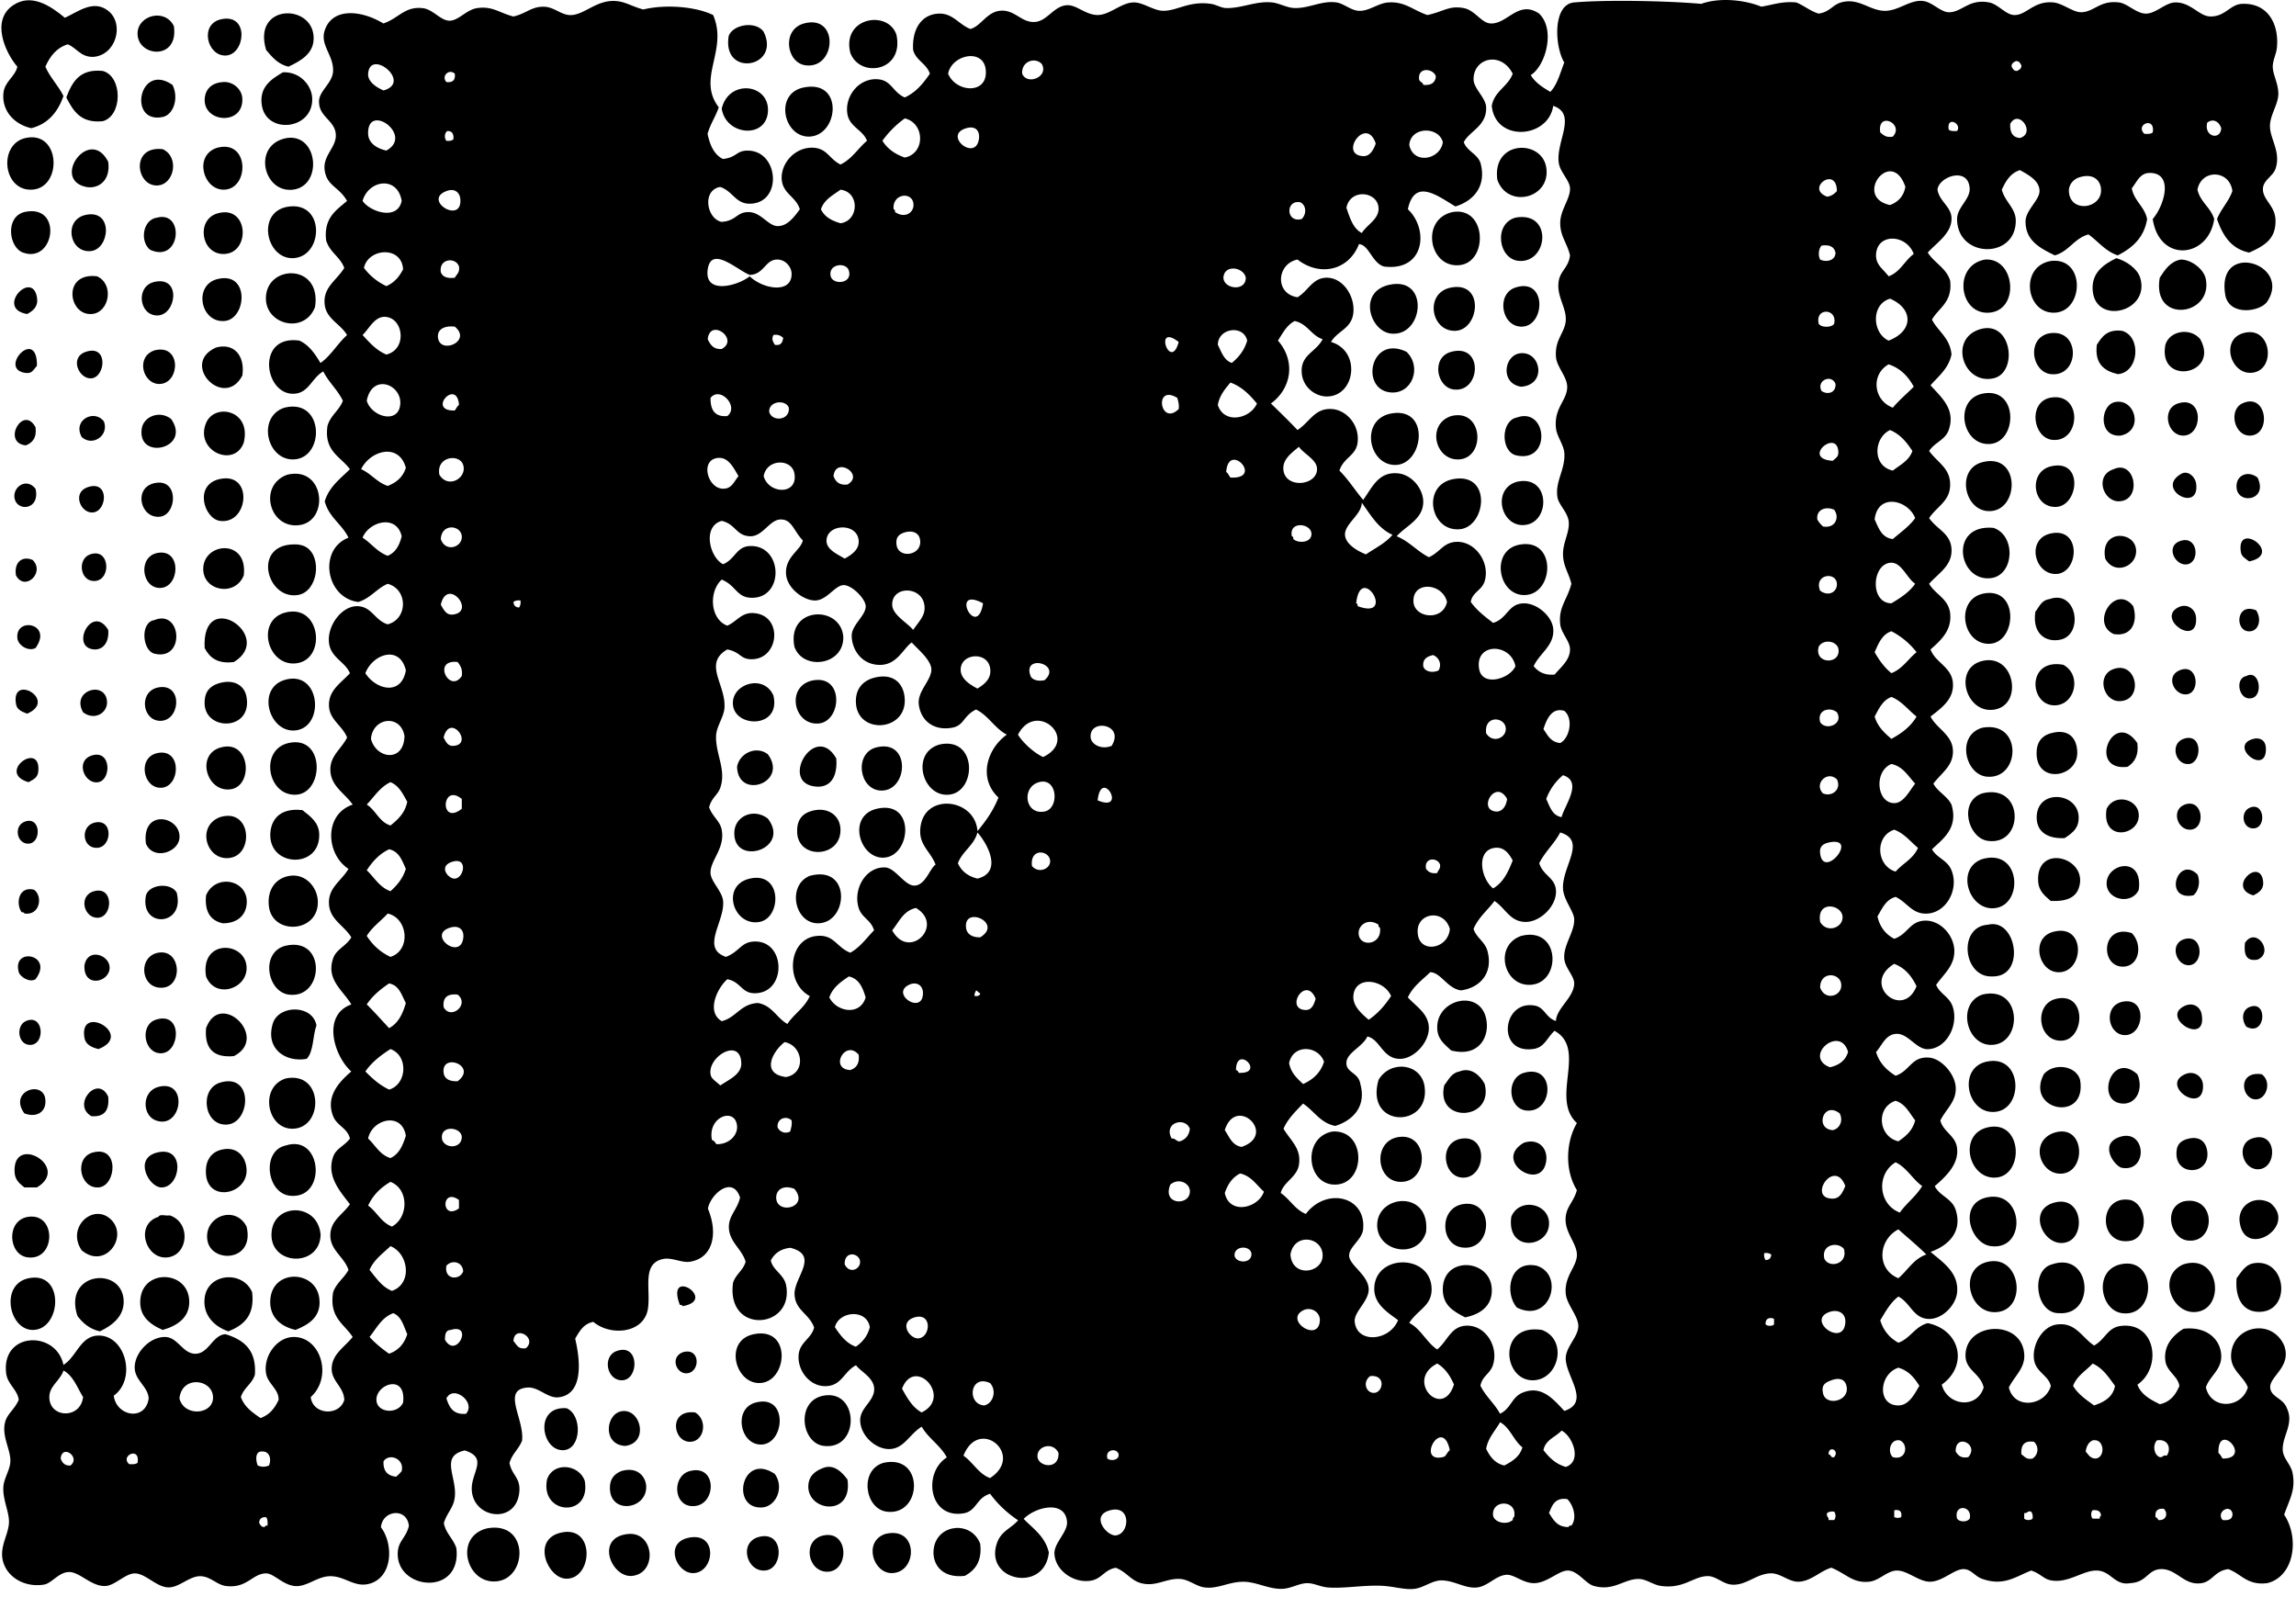 <svg xmlns="http://www.w3.org/2000/svg" width="289" height="201" fill="none" viewBox="0 0 289 201">
  <path fill="#000" fill-rule="evenodd" d="M8.167 2.238C9.843 1.472 11.76-.1 13.62 1.361c2.087 1.64.984 5.647-1.935 5.802-1.58 0-2.024-1.14-3.164-1.583-1.432.444-2.228 1.52-2.813 2.816.607 1.387 1.625 2.364 2.284 3.693-.707 1.994-1.906 3.49-4.049 4.048-2.146-.463-3.73-2.19-3.515-4.396.144-1.499 1.458-2.05 1.758-3.342-1.57-1.831-3.338-5.857-.53-7.741 2.273-1.525 4.663.04 6.51 1.58Zm28.145 6.157c-1.335-.307-2.064-1.22-2.816-2.109C31.742.48 39.35.395 39.48 4.702c.06 2.024-1.576 2.931-3.168 3.693ZM21.888 3.292c.629 4.396-4.633 3.878-4.574.88.045-2.25 3.46-3.178 4.574-.88Zm5.98-.877c3.57-.737 2.997 4.503.53 4.577-2.354.063-3.328-4.004-.53-4.577Zm79.157 4.225c-1.088-4.437 4.714-5.455 5.806-2.284 1.021 4.67-4.622 5.533-5.806 2.284Zm-5.802-3.695c4.425-1.169 4.044 5.777.177 5.277-2.431-.31-3.053-4.518-.177-5.277Zm-9.503 1.58c.54-1.47 3.419-1.921 4.4-.53 2.235 4.533-5.28 5.825-4.4.53Z" clip-rule="evenodd"/>
  <path fill="#000" fill-rule="evenodd" d="M12.918 8.927c2.531.655 2.531 5.677 0 6.332-2.798.277-3.708-1.333-4.574-2.99.73-1.906 1.64-3.634 4.574-3.342Zm22.692.175c2.15-.104 3.663 1.654 3.693 3.338.07 3.904-5.707 4.5-6.336.88-.403-2.338 1.173-3.356 2.642-4.218Zm-13.896 1.584c.833 1.677.115 3.767-1.236 4.041-4.43.914-2.99-6.979 1.236-4.04Zm6.332-.355c1.191-.125 2.42.837 2.46 2.11.111 3.33-4.714 3.038-4.747.177-.012-.992.532-2.165 2.287-2.287Zm72.999.704c5.199-1.166 4.548 5.98.881 6.157-3.26.156-4.519-5.314-.881-6.157Zm-10.202 2.639c.91-3.83 6.198-3.124 5.806.529-.36 3.297-5.296 2.827-5.806-.53ZM3.241 17.366c4.519-.966 4.633 6.631.53 6.513-3.475-.104-3.927-5.784-.53-6.513Zm32.898.002c3.94-.544 4.5 6.09.703 6.513-3.753.41-5.14-5.759-.703-6.513Zm-8.796 1.229c4.077-1.077 4.063 5.184.877 5.28-2.669.075-3.867-4.355-.877-5.28Zm161.13 4.048c-.711-4.988 5.569-5.165 6.153-1.584.637 3.875-4.818 5.292-6.153 1.584ZM13.621 20.36c.34 2.435-1.317 3.486-2.812 3.164-4.385-.94.492-7.708 2.812-3.164Zm6.857-1.584c2.161.977 1.454 4.51-.7 4.573-2.675.078-3.36-5.036.7-4.573Zm16.008 7.211c4.493-.462 4.178 6.424.356 6.51-3.434.077-4.648-6.073-.356-6.51Zm-33.419.703c4.892-1.096 3.83 6.56-.177 5.103-1.795-.655-2.265-4.485.177-5.103Zm179.773 0c4.308-.733 4.511 6.317.877 6.687-3.859.392-4.962-5.795-.877-6.687Zm-155.497.18c4.044-1.203 4.248 5.198.703 5.102-2.761-.078-3.353-4.315-.703-5.103Zm-16.534.175c3.526-.74 3.023 4.433.529 4.57-2.642.152-3.356-3.974-.53-4.57Zm8.97.35c3.49-.915 2.99 5.802-.885 4.048-1.31-1.04-.947-3.808.885-4.049Zm170.977 0c4.67-.859 4.155 5.606.529 5.454-2.701-.11-3.342-4.673-.529-5.454Zm75.638 5.101c1.236.355 2.634 1.306 2.993 2.46 1.321 4.32-5.654 6.029-5.98 1.585-.162-2.191 1.358-3.257 2.987-4.045Zm-16.534.176c3.808-.267 4.418 6.39.529 6.687-3.823.292-4.614-5.973-.529-6.687Zm24.627 0c1.313-.018 2.923 1.195 3.164 2.465.895 4.644-6.824 5.706-5.803-.178.655-.984 1.273-2.013 2.639-2.287Zm-16.356.178c4.381-.536 4.2 6.32.525 6.51-3.649.184-4.511-5.803-.525-6.51Zm21.984 4.396c-1.303-7.042 8.415-4.11 5.277.703-.822 1.266-4.663 1.903-5.277-.703ZM39.654 38.653c-1.388 3.597-6.65 2.131-6.154-1.584.507-3.819 6.99-3.756 6.154 1.584ZM12.215 34.78c2.21 1 1.547 4.622-.703 4.752-2.946.166-3.671-5.296.703-4.752Zm15.128.355c4.159-1.062 3.711 5.095.877 5.277-3.013.192-3.882-4.511-.877-5.277Zm-7.919.353c3.474-.796 2.76 4.24.355 4.222-2.302-.019-2.716-3.682-.355-4.222Zm155.501.35c5.059-1.051 4.27 6.576.178 6.154-2.691-.278-4.241-5.31-.178-6.154Zm7.738.353c4.252-.788 3.541 5.343.525 5.454-3.101.112-3.93-4.825-.525-5.454Zm8.093-.001c3.963-1.284 3.748 4.785.877 4.925-2.642.13-3.375-4.115-.877-4.925ZM3.419 39.53c-4.052-.676.618-5.639 1.232-2.112.196 1.117-.407 1.665-1.232 2.113Zm245.738 1.936c4.081-1.317 4.929 5.462 1.761 6.158-3.789.836-5.654-4.903-1.761-6.158Zm17.414 5.631c-1.717-.396-2.93-1.296-2.642-3.693.637-1.01 1.303-1.988 3.168-1.762 2.486.692 2.153 5.247-.526 5.455Zm10.38-4.397c2.491 4.492-5.362 5.935-4.396.702.551-1.817 3.193-2.194 4.396-.703Zm5.98-.876c3.031-.33 3.486 4.81.529 5.099-2.853.281-4.144-4.714-.529-5.1Zm-25.156.169c4.185-.877 4.071 5.528.355 5.103-2.364-.27-3.064-4.363-.355-5.103Zm-230.61 1.763c2.235-.648 3.711.98 3.341 3.515-2.272 4.356-7.911-1.45-3.341-3.515ZM4.651 46.042c-.533.584-.6 1.054-1.584.88-3.26-.595 1.636-5.828 1.584-.88Zm14.772-1.932c3.412-.91 3.29 4.1.707 4.223-2.131.092-3.12-3.394-.707-4.222Zm157.615.172c2.021 1.95.674 5.448-2.113 5.103-3.741-.462-2.413-7.29 2.113-5.103Zm-166.229.002c2.838-.955 2.486 3.168.703 3.341-1.543.148-2.85-2.623-.703-3.341Zm171.854.001c4.1-1.11 3.734 5.132.351 4.748-2.201-.252-2.912-4.056-.351-4.748Zm8.796 4.395c-2.687-.407-2.169-4.078 0-4.222 2.531-.17 3.249 3.997 0 4.223Zm58.049.878c4.615-.988 4.489 6.202.881 6.335-3.478.126-4.459-5.569-.881-6.335Zm8.445.528c4.241-.907 4 5.691.351 5.28-2.361-.266-3.06-4.566-.351-5.28Zm8.97 4.747c-2.85.218-2.591-3.838-.703-4.223 2.564-.514 3.66 3.638.703 4.223Zm7.212-4.045c3.253-1.069 3.197 4.015.703 4.045-2.05.03-2.823-3.345-.703-4.045Zm8.093 0c3.105-1.477 3.73 3.896 1.055 4.044-2.058.119-2.809-3.208-1.055-4.044Zm-246.441.532c5.036-1.255 5.133 6.31 1.229 6.51-3.423.173-4.719-5.33-1.229-6.51Zm-5.103 4.393c-1.17 3.271-6.202 1.058-4.748-2.461 1.051-2.56 5.747-1.669 4.748 2.46Zm144.593-3.693c4.803-.696 3.885 6.483.351 6.51-3.46.025-4.518-5.903-.351-6.51Zm-153.744.708c2.638 3.738-4.278 5.325-3.693 1.229.21-1.462 2.175-2.383 3.693-1.229Zm161.13-.357c4.026-1.002 4.355 5.189 1.054 5.455-3.052.244-4.229-4.4-1.054-5.455Zm-169.571.707c.644 1.776-1.466 3.171-2.813 1.932-1.18-2.206 1.68-3.553 2.813-1.932Zm177.841-.526c3.878-1.388 4.385 5.89-.177 4.747-1.88-.577-1.839-4.344.177-4.747ZM3.241 56.066c-3.049-.333-.337-5.177 1.232-2.287.17 1.343-.388 1.961-1.232 2.287Zm246.267 2.116c4.922-1.295 4.715 6.402.703 6.154-3.038-.189-3.97-5.303-.703-6.154Zm8.622.524c4.164-1.014 3.516 4.955.704 5.103-2.983.155-3.597-4.393-.704-5.103Zm7.916.353c2.746-1.255 3.623 3.93.703 4.044-2.028.082-3.16-3.252-.703-4.044Zm8.618.526c.888-.359 1.654.548 1.758 1.232.585 3.945-5.377.685-1.758-1.232Zm-238.525.175c4.736-1.162 5.358 5.787 1.583 6.335-3.793.548-5.295-4.962-1.584-6.335Zm248.021.354c1.469 3.045-2.913 3.523-2.639.877.13-1.251 1.499-1.765 2.639-.877Zm-256.47.179c4.248-.892 3.593 5.766 0 5.277-2.02-.277-3.33-4.581 0-5.277Zm155.324-.002c4.826-.799 4.026 6.065.703 6.332-3.767.303-4.806-5.655-.703-6.332Zm7.919.353c4.326-.98 4.278 5.473.7 5.455-2.805-.026-3.786-4.567-.7-5.455Zm-171.509.176c3.126-.711 2.89 3.985.706 4.221-2.468.263-3.378-3.619-.706-4.222Zm-14.951.702c.618 2.657-2.29 2.923-2.638 1.232-.292-1.436 1.488-2.701 2.638-1.232Zm6.51-.177c2.797-1.021 2.55 3.012.699 3.164-1.514.126-2.631-2.46-.7-3.164Zm239.935 5.1c2.879.962 2.624 6.002-.355 6.335-4.122.459-5.288-6.857.355-6.335Zm7.212.705c3.904-.844 3.564 4.977.704 5.1-2.768.118-3.845-4.42-.704-5.1Zm6.857 3.167c-.692-3.626 3.549-3.545 3.871-1.229.3 2.162-2.694 3.45-3.871 1.229Zm18.122.353c-.589-.433-.973-.629-1.059-1.232-.569-3.974 5.455.314 1.059 1.232Zm-8.445-2.64c1.976-.458 2.235 2.646.703 2.994-1.595.36-2.99-2.464-.703-2.993Zm-238.178.524c.774-.081 1.555-.014 2.11.356 1.965 1.287 1.395 5.543-1.055 5.98-3.808.677-5.72-5.847-1.055-6.336Zm154.795.001c4.596-.833 4.359 5.965.881 6.335-3.564.378-4.714-5.64-.881-6.335ZM30.684 72.427c-1.095 2.76-5.18 1.96-5.103-.878.089-3.304 5.643-3.77 5.103.877ZM19.779 69.61c3.145-.636 2.882 4.393.351 4.4-2.309.011-2.782-3.9-.351-4.4Zm-8.445.179c2.609-.936 2.724 3.556.348 3.341-1.628-.144-1.924-2.775-.348-3.341Zm-7.212.707c1.584 1.603-1.01 3.997-2.11 1.936-.273-1.595.748-2.539 2.11-1.936Zm245.564 4.214c4.522-.872 4.174 6.255.703 6.332-3.452.078-4.326-5.628-.703-6.331Zm8.267.708c3.501-1.258 4.337 4.47 1.406 5.1-1.847.395-3.589-.74-3.164-3.516.492-.622.766-1.462 1.758-1.584Zm8.093 4.395c-2.99-1.396.214-6.377 2.461-3.516.625 1.976-.159 3.9-2.461 3.516Zm8.089-3.34c1.125-.61 2.209.193 2.283 1.233.293 3.855-5.006.24-2.283-1.233Zm9.851.352c.718 1.11.34 2.512-.703 2.638-2.028.248-1.95-3.722.703-2.638ZM36.486 77c3.99-.46 4.504 6.168.703 6.508-3.74.334-5.14-5.998-.703-6.509Zm69.662 3.167c.078 3.637-5.121 4.27-6.158 1.232-.984-5.092 5.855-5.277 6.158-1.232ZM29.452 83.33c-2.098.281-3.068-.566-3.693-1.757-.396-7.772 8.962-1.477 3.693 1.757Zm-10.029-5.272c3.457-1.444 3.927 5.202 0 4.222-1.498-.37-1.82-3.938 0-4.222Zm-5.802 1.231c.144 1.576-.666 2.527-1.758 2.46-3.115-.184-.292-5.839 1.758-2.46Zm-9.148 2.287c-.92.47-2.194-.34-2.286-1.233-.282-2.76 4.518-1.865 2.286 1.233Zm245.213 1.585c3.926-.758 4.944 5.51 1.406 6.154-3.697.67-5.373-5.388-1.406-6.154Zm10.025.522c2.435 1.332 1.443 5.225-1.229 5.103-3.086-.14-3.349-5.954 1.229-5.103Zm6.335.531c2.99-1.055 3.822 4.045.703 4.045-2.013-.004-2.912-3.268-.703-4.045Zm8.267.176c2.312-.995 2.69 2.646 1.054 2.994-1.598.333-2.89-2.209-1.054-2.993Zm8.44.704c1.706-.9 2.213 2.676.53 2.816-1.506.193-2.01-2.55-.53-2.816Zm-172.56.176c2.449-.558 3.637.94 3.693 2.813.118 4.085-6.158 4.396-6.158.178 0-1.628.951-2.646 2.465-2.99Zm-73.707.175c3.99-.47 4.263 6.34.53 6.51-3.372.151-4.907-5.925-.53-6.51Zm65.969.179c3.845-.589 3.456 5.269.529 5.454-3.197.196-4.096-4.907-.529-5.454Zm-74.765.345c1.806-.485 3.094.326 3.342 1.761.744 4.274-5.151 4.326-5.277.877-.037-1.106.289-2.194 1.935-2.638Zm69.662 1.584c.984 4.204-4.974 4.097-5.103 1.055-.111-2.587 3.922-3.785 5.103-1.055ZM20.13 86.499c3.001-.352 2.51 4.529-.181 4.226-2.15-.248-2.468-3.916.181-4.226ZM3.419 89.84c-.814-.3-1.295-.562-1.406-1.232-.659-3.904 5.317-.477 1.406 1.232Zm7.035-.179c-1.51-2.697 2.556-3.974 2.993-1.583.281 1.569-1.487 2.734-2.993 1.583Zm239.054 1.942c5.155-.932 4.811 6.617.53 6.158-2.694-.292-3.834-5.188-.53-6.158Zm8.622.7c2.361-.67 3.338.737 3.338 2.465 0 3.234-5.469 4.004-5.103-.352.074-.84.467-1.743 1.765-2.113Zm9.67 4.225c-5.136.618-1.828-7.416 1.232-2.994.193 1.599-.377 2.435-1.232 2.994Zm7.038-3.522c2.428-.855 2.354 3.005.7 3.168-1.721.17-2.446-2.55-.7-3.168Zm8.793.001c.754-.2 1.565.1 1.583 1.232.071 3.53-4.825-.363-1.583-1.232Zm-247.318.525c4.655-1.055 4.503 6.409.877 6.509-3.55.1-4.526-5.68-.877-6.51Zm81.973.179c4.781-1.032 4.677 6.128 1.054 6.332-3.308.188-4.722-5.333-1.054-6.332Zm-90.418.355c3.641-.925 4.03 4.803 1.232 5.277-3.086.518-4.548-4.445-1.232-5.277Zm82.498-.001c4.33-1.021 3.945 5.547.53 5.45-2.802-.077-3.442-4.77-.53-5.45Zm-5.102 1.405c.181 2.328-.744 3.83-2.813 3.516-4.303-.655.189-8.145 2.813-3.515Zm-12.49 1.056c.263-1.643 2.354-2.745 3.875-1.584 2.646 3.579-3.752 5.814-3.875 1.584Zm-72.821-1.759c2.971-.47 2.738 4.27.355 4.396-2.339.126-3.083-3.963-.355-4.396Zm-8.445.349c2.494-.844 2.542 3.023.88 3.342-1.724.33-2.963-2.635-.88-3.342ZM3.596 98.46c-4.11-1.185 1.544-5.285 1.229-1.407-.063.77-.477 1.007-1.229 1.406Zm245.912 1.408c5.318-1.325 5.325 6.624.703 5.98-2.494-.344-3.726-4.951-.703-5.98Zm10.377 5.631c-2.295.114-3.631-.907-3.52-2.813.208-3.423 5.211-2.916 5.281.174.03 1.255-.574 1.876-1.761 2.639Zm5.276-3.696c.97-1.961 3.919-1.273 4.049.703.181 2.742-4.752 3.549-4.049-.703Zm9.851-.528c2.298-.825 2.687 3.053.703 3.164-1.647.1-2.487-2.52-.703-3.164Zm8.271.356c1.817-.648 2.039 2.849.177 2.638-1.258-.144-1.487-2.176-.177-2.638Zm-172.916.173c4.903-1.144 4.344 5.98.88 6.157-3.06.156-4.67-5.273-.88-6.157Zm-7.742.174c1.684-.285 3.142.707 3.168 2.461.055 3.552-5.307 3.804-5.455.351-.052-1.343.418-2.497 2.287-2.812Zm-64.555 0c1.033.803 2.061 1.569 2.11 2.99.166 4.437-6.325 4.23-6.158 0 .066-1.598 1.029-3.337 4.048-2.99Zm58.579 1.059c2.957 3.856-4.337 6.102-4.222 1.758.051-2.065 2.434-3.127 4.222-1.758Zm-68.959-.177c3.882-1.199 4.293 4.504 1.41 5.103-3.038.633-4.514-3.929-1.41-5.103Zm-9.321 3.342c-.581-4.493 4.459-3.475 4.222-.703-.155 1.82-3.308 2.838-4.222.703Zm-15.128-2.818c1.928-.559 1.973 2.749.355 2.816-1.517.063-1.953-2.35-.355-2.816Zm8.622.178c2.465-.655 2.291 3.3.174 3.163-1.698-.103-1.894-2.708-.174-3.163Zm237.645 4.577c4.804-1.381 5.222 5.543 1.762 6.153-3.382.6-5.266-4.932-1.762-6.153Zm8.622 5.274c-.847-.714-1.517-1.314-1.587-2.464-.292-4.911 6.491-2.987 5.103.88-.374 1.036-1.347 1.677-3.516 1.584Zm11.08-1.412c-.851 1.928-3.971 1.328-4.049-.703-.092-2.628 4.63-3.668 4.049.703Zm7.386-1.93c.429.955.092 2.198-.529 2.639-3.834.725-1.98-5.1.529-2.639Zm7.035 2.64c-3.39-.981.858-4.899 1.232-1.761.111.925-.441 1.38-1.232 1.761Zm-247.145-2.464c2.013-.292 3.45 1.465 3.52 3.164.173 4.03-5.703 4.366-6.158.703-.267-2.18.921-3.623 2.638-3.867Zm65.44.002c5.295-1.425 4.847 5.947 1.054 5.976-2.982.03-3.952-4.792-1.054-5.976Zm-7.564.352c4.137-.958 4.03 4.955 1.232 5.454-3.312.585-4.903-4.607-1.232-5.454Zm-68.426 2.11c1.2-2.864 5.529-1.954 5.1 1.232-.174 1.299-1.166 2.284-2.99 2.284-1.54-.337-2.31-1.444-2.11-3.516Zm-7.567 0c.418-1.414 3.123-1.665 3.87-.352 1.11 4.263-4.68 4.552-3.87.352Zm-15.302 2.284c-.007-.174-.218-.137-.355-.178-.762-1.106-.363-3.327 1.584-2.816 1.128.84.729 3.282-1.229 2.994Zm8.796-2.816c2.465-.647 2.343 3.179.53 3.342-1.817.166-2.62-2.79-.53-3.342Zm238.348 4.225c3.631-.936 4.867 6.643.53 6.51-3.653.148-4.326-6.269-.53-6.51Zm8.271.881c4.167-1.066 3.849 5.269.529 5.099-2.487-.126-3.43-4.363-.529-5.099Zm9.851.171c1.395 1.414.973 4.163-1.055 4.226-3.008.082-2.798-5.458 1.055-4.226Zm-76.874.358c4.959-1.266 5.129 5.891 1.232 6.154-3.423.229-4.703-4.918-1.232-6.154Zm83.731.347c2.153-.384 2.183 3.246.351 3.342-1.68.089-2.609-2.935-.351-3.342Zm8.97 2.637c-1.492.259-1.728-.733-1.584-2.109 1.38-2.124 3.741 1.202 1.584 2.109Zm-248.2-1.754c5.204-1.173 4.823 6.79.356 6.154-2.72-.389-3.57-5.366-.355-6.154Zm-10.024 3.868c-.766-4.711 4.889-4.448 5.1-1.229.185 2.801-3.945 4.148-5.1 1.229Zm-5.983-2.992c3.004-.5 3.152 4.818 0 4.396-2.313-.307-2.487-3.985 0-4.396Zm-9.322 1.585c.392-2.205 3.038-1.35 3.164.178.163 1.969-3.334 2.801-3.164-.178Zm-6.157 1.757c-.77.477-1.954-.322-2.11-.881-.903-3.238 4.493-2.25 2.11.881Zm245.034 1.936c5.107-1.236 5.155 6.402 1.055 6.335-3.09-.055-4.256-5.192-1.055-6.335Zm9.322.525c3.889-.892 3.604 5.125.703 5.277-3.016.159-3.615-4.607-.703-5.277Zm-76.167 6.51c-.947-.881-1.784-1.473-1.758-2.99.052-3.486 5.325-4.752 6.154-1.055.507 2.243-.836 4.951-4.396 4.045Zm84.615-6.157c3.042-.5 2.638 4.266.174 4.226-2.209-.045-2.757-3.804-.174-4.226Zm7.734.532c1.04-.47 1.947.137 2.113 1.055.751 4.178-5.343.399-2.113-1.055Zm8.097.173c2.394-1.022 2.116 3.774-.355 2.464-.596-.758-.611-2.039.355-2.464ZM38.6 133.288c-2.68.481-5.3-1.295-4.223-4.57.847-2.268 4.985-2.235 5.455.352-.482 1.332-.337 3.297-1.233 4.218Zm-9.148-.349c-2.598.251-3.727-.966-3.516-3.52 1.799-4.873 8.008 1.21 3.516 3.52Zm-9.851-4.576c3.408-1.133 3.12 4.126.707 4.222-2.18.085-2.78-3.53-.707-4.222Zm-16.36.176c2.265-1.029 2.535 3.005.53 2.994-1.536-.015-1.795-2.42-.53-2.994Zm9.152 3.517c-1-.241-1.629-.648-1.762-1.406-.77-4.415 6.372-.393 1.761 1.406Zm237.641 1.586c4.714-1.04 4.766 6.468.703 6.331-3.234-.111-4.241-5.554-.703-6.331Zm-76.515 2.285c1.547-2.583 5.414-2.05 5.802.88.707 5.259-7.571 5.233-5.802-.88Zm83.731-.701c1.188-1.443 4.041-1.165 4.574.7.928 5.443-6.961 3.9-4.574-.7Zm11.782.001c.788 1.765-.059 3.712-1.758 3.693-3.593-.041-1.591-6.727 1.758-3.693Zm-85.315-.355c1.499-.614 2.672.614 3.164 1.584 1.185 4.637-6.205 4.992-5.099.177.544-.691.888-1.576 1.935-1.761Zm8.093.178c4.008-1.191 3.79 5.037.356 4.748-2.346-.196-2.65-4.063-.356-4.748Zm83.202.178c1.158-.525 2.261.27 2.287 1.406.089 3.789-5.451.019-2.287-1.406Zm9.681-.003c1.287.951.592 3.12-.704 3.164-1.861.067-2.449-3.637.704-3.164Zm-248.733.529c4.782-.97 4.83 6.261.882 6.331-3.238.059-4.245-5.236-.881-6.331Zm-8.27.529c4.256-1.314 3.882 5.088.881 5.277-2.916.185-3.516-4.463-.88-5.277Zm-7.737.527c3.819-.988 2.956 5.459-.352 4.223-1.743-.655-1.769-3.679.352-4.223Zm-16.886 3.342c-2.176-2.979 2.972-4.441 2.639-1.232-.111 1.084-1.136 1.794-2.639 1.232Zm8.441.351c-2.527-1.421.788-5.321 2.11-2.461.166 1.684-.448 2.594-2.11 2.461Zm238.703 1.403c4.456-.992 4.596 6.254.877 6.335-3.363.078-4.614-5.499-.877-6.335Zm-82.498.528c4.318-.271 4.259 6.627.351 6.686-3.619.052-4.2-5.972-.351-6.686Zm90.769.18c3.889-1.314 4.2 4.663 1.229 5.103-2.798.411-4.4-3.923-1.229-5.103Zm-82.499.523c3.967-.662 3.93 5.854.174 5.632-2.978-.177-3.363-5.099-.174-5.632Zm90.766.001c3.378-1.188 3.708 4.451.351 3.87-.906-.155-2.956-2.949-.351-3.87Zm-82.68.178c3.275-.377 2.972 4.844.178 4.926-2.643.077-3.279-4.567-.178-4.926Zm91.472-.001c1.503-.322 2.154.6 2.287 1.584.4 2.964-3.689 3.231-3.871.529-.085-1.28.459-1.872 1.584-2.113Zm7.919.002c3.246-1.147 3.268 3.923.7 3.871-1.921-.037-2.724-3.156-.7-3.871Zm-91.65.529c1.821-.611 3.027.681 2.817 2.287-.533 4.033-6.824.026-2.817-2.287Zm-155.85.35c4.582-1.498 5.215 6.628.7 6.336-3.108-.145-3.807-5.677-.7-6.336Zm-8.092.526c2.017-.485 3.079.929 3.168 2.464.192 3.36-5.529 4.386-5.1-.177.078-.881.578-1.958 1.932-2.287Zm-16.186.356c3.404-.94 2.968 4.263.707 4.397-2.361.14-3.09-3.738-.707-4.397Zm8.097.001c3.641-.902 2.979 4.437.529 4.397-1.57-.026-3.523-3.66-.53-4.397Zm-15.128 4.392H3.067c-.725-.574-1.184-1.014-1.232-1.932-.255-4.903 7.13-.659 2.816 1.932Zm245.56 1.23c4.567-.84 4.904 6.791.352 6.158-2.638-.366-4.145-5.458-.352-6.158Zm-70.712 4.401c-1.055 3.493-6.154 2.472-6.154-.877 0-3.908 6.735-4.482 6.154.877Zm88.656-4.048c2.061.558 2.376 4.44.178 5.103-4.304.94-4.345-5.851-.178-5.103Zm6.683.176c4.152-.858 4.152 5.336.529 4.926-2.187-.245-3.127-4.108-.529-4.926Zm7.038 2.288c.008-1.947 2.028-3.09 3.871-2.109 3.653 3.012-3.523 7.356-3.871 2.109Zm-23.394-2.11c3.589-1.07 4.111 4.063 1.758 4.925-2.79 1.018-5.259-3.886-1.758-4.925Zm-74.413.179c4.059-.758 3.904 5.925 0 5.451-2.801-.336-2.934-4.907 0-5.451Zm6.158 1.578c1.006-2.438 4.625-1.717 4.751.703.167 3.224-5.395 3.908-4.751-.703Zm-149.87 2.293c-.148 4.248-6.716 3.852-6.154-.533.448-3.526 5.843-3.504 6.154.533Zm-30.077 1.93c-1.98-2.913 1.498-6.014 3.693-3.871 2.246 2.194-.752 6.343-3.693 3.871Zm20.755-2.991c1.074 4.441-4.418 4.663-4.925 1.762-.522-2.998 3.475-4.578 4.925-1.762Zm-27.439-1.23c3.571-.474 3.427 5.636-.177 5.099-2.405-.355-2.68-4.722.177-5.099Zm16.357.001c.13-.396.991-.071 1.41-.178 2.675.877 2.364 4.892-.174 5.277-2.824.429-4.308-4.137-1.236-5.099Zm230.436 5.628c3.915-.677 4.729 5.725 1.229 6.335-3.816.667-5.322-5.628-1.229-6.335Zm7.915.354c4.952-1.68 5.57 6.469.877 6.154-2.956.063-3.652-5.436-.877-6.154Zm8.619-.001c4.622-1.032 4.548 6.739.177 6.154-2.76-.37-3.596-5.391-.177-6.154Zm7.915 0c4.5-1.395 5.299 5.407 1.758 5.98-3.183.514-5.151-4.533-1.758-5.98Zm6.683 1.757c.825-1.121 1.244-1.843 2.465-1.931 3.959-.3 4.396 6.372.174 6.157-1.828-.096-2.861-1.676-2.639-4.226Zm-97.097 4.924c-1.569-.796-2.897-1.591-2.816-3.693.163-4.037 5.895-3.656 6.158 0 .137 1.917-1.003 3.215-3.342 3.693Zm6.509-1.232c-1.58-1.78-.999-5.98 2.465-5.277 3.597 1.095 1.754 7.367-2.465 5.277Zm-153.74 2.814c-2.28-.529-3.327-2.006-3.167-3.871.333-3.841 5.672-3.648 6.157-.174.33 2.343-1.273 3.36-2.99 4.045Zm-33.597-6.507c4.604-.955 4.156 6.509.53 6.509-3.016.004-4.16-5.754-.53-6.509Zm8.97 6.687c-1.287-.296-2.131-1.036-2.816-1.931-1.831-5.499 5.433-6.317 5.806-2.113.182 2.072-1.387 3.286-2.99 4.044Zm7.912-.179c-1.91-.829-2.986-1.969-2.812-3.871.355-3.908 6.157-3.623 6.157.355 0 1.965-1.51 2.994-3.345 3.516Zm8.271.18c-1.91-.655-3.246-2.161-2.99-4.222.384-3.138 4.803-3.486 5.98-.704.351 2.99-1.114 4.164-2.99 4.926Zm57.168-3.168c-.003-.17-.218-.137-.351-.177-1.84-4.918 4.888-.618.351.177Zm108.18 2.99c3.279 1.243 2.121 6.202-1.054 6.335-3.919.163-4.589-7.227 1.054-6.335Zm-99.21.53c4.855-.984 4.248 6.099.707 6.154-3.093.048-4.5-5.391-.707-6.154Zm-17.24 2.11c2.868-.995 2.79 3.59.703 3.693-1.969.097-2.609-3.034-.703-3.693Zm8.27.173c2.34-.725 2.269 2.757.356 2.643-1.173-.078-1.906-2.006-.356-2.643Zm17.766 5.451c4.474-.796 4.582 6.898 0 6.331-2.856-.347-3.537-5.702 0-6.331Zm-8.618.886c4.222-1.177 3.752 5.299.7 5.277-2.657-.019-3.457-4.511-.7-5.277Zm-23.75.701c2.002.843 1.88 5.125-.351 5.28-2.82.193-3.8-5.587.351-5.28Zm7.39 4.747c-3.005-.133-2.46-4.374-.174-4.396 2.21-.018 3.083 4.019.174 4.396Zm8.796-4.215c1.599.932 1.177 3.567-.529 3.693-2.268.166-2.934-4.108.53-3.693Zm23.746 6.332c5.173-1.106 4.837 6.757.352 6.158-2.787-.378-3.449-5.314-.352-6.158Zm-37.641 2.285c.825 4.684-5.64 4.314-4.751-.178.758-2.272 4.037-1.935 4.75.178Zm29.904-1.587c1.48-.658 2.557.604 3.163 1.41.715 4.796-5.158 4.045-4.925.7.078-1.059.707-1.691 1.762-2.11Zm-25.334.357c2.198-.662 3.138.855 3.164 1.932.085 2.919-4.57 3.574-4.57.177 0-1.036.444-1.691 1.406-2.109Zm8.622 0c3.63-1.003 3.42 4.71.174 4.396-2.242-.215-2.32-3.808-.174-4.396Zm10.728.351c1.254 1.755.118 4.112-1.584 4.223-4.056.262-2.616-7.046 1.584-4.223Zm-36.236 6.855c5.47-1.025 5.155 6.686.878 6.686-3.579 0-4.937-5.68-.877-6.686Zm60.159 5.979c-3.123.366-4.288-1.765-3.87-3.693.633-2.894 4.707-3.212 5.802-.352.255 2.246-.651 3.334-1.932 4.045Zm-50.833-5.445c4.344-.981 4.004 5.802.7 5.802-2.399 0-4.46-4.962-.7-5.802Zm8.441.172c3.308-.326 3.722 4.925.529 5.276-2.616.289-4.755-4.855-.53-5.276Zm32.364-.002c4.2-1.054 4.122 4.833.881 4.926-2.402.074-3.671-3.978-.881-4.926Zm-7.738.178c3.187-.633 3.224 4.463.53 4.574-2.569.107-3.327-4.015-.53-4.574Zm-8.089.175c3.105-.741 3.035 3.867.874 4.225-2.45.404-3.609-3.567-.874-4.225Zm-9.151.178c3.97-1.051 3.586 4.256.88 4.396-2.105.111-3.696-3.604-.88-4.396Z" clip-rule="evenodd"/>
  <path fill="#000" fill-rule="evenodd" d="M283.109 31.795c-2.287-.47-3.342-2.173-4.049-4.223.518-1.302 1.462-2.176 1.932-3.519-.34-2.698-3.9-2.801-4.396-.174.366 1.57 1.654 2.213 2.109 3.693-.714 4.937-6.898 5.566-7.738 0 1.484-1.735 2.646-5.79-.351-5.802-1.243-.007-1.591 1.047-2.287 1.935.311 1.621 1.599 2.272 1.932 3.871-.385 2.368-1.876 3.634-3.693 4.57-1.588-.525-2.454-1.765-3.694-2.638-1.791.5-2.446 2.128-4.225 2.638-2.084-.995-3.66-1.946-3.694-4.222-.022-1.45 1.751-2.701 1.762-3.87.011-1.322-1.443-2.062-2.461-2.64-1.206.382-1.787 1.381-2.287 2.465.415 1.558 1.743 2.317 1.758 3.867.059 4.907-7.375 4.792-7.386-.174-.004-1.473 1.672-2.49 1.584-3.87-.182-2.783-3.897-1.473-4.049.177.233 1.458 1.691 2.11 1.762 3.516.096 1.942-1.843 3.127-2.99 4.396.814 1.299 2.305 1.917 2.816 3.519.333 2.735-1.41 3.4-2.287 4.925.781 1.503 2.276 2.295 2.461 4.397-.381 1.787-1.632 2.705-2.639 3.87 1.355 1.521 3.197 3.016 2.287 5.629-.433 1.247-1.758 1.547-2.464 2.638 1.102 1.517 2.734 2.183 2.642 4.4-.085 1.961-1.68 2.594-2.642 4.048.984 1.432 2.697 1.913 2.816 3.871.125 2.095-1.595 3.02-2.816 4.396.74 1.318 2.423 1.865 2.642 3.693.244 2.128-1.088 3.357-2.465 4.574.596 1.662 2.668 2.198 2.816 4.222.148 2.006-1.347 3.08-2.816 4.226.751 1.503 2.709 2.254 2.816 4.223.1 1.95-1.373 2.797-2.461 4.222.574 1.066 1.743 1.539 2.284 2.638.895 2.994-1.111 4.33-2.461 5.632.714 1.166 1.935 1.34 2.461 2.639.977 2.398-.655 5.399-3.164 5.454-1.817.041-2.417-1.421-3.871-2.109-1.24.341-1.691 1.473-2.287 2.461.304 1.339 1.033 2.25 2.113 2.816 1.732-.581 1.932-2.224 3.871-2.287 1.935-.059 3.611 1.821 3.693 3.693.085 1.969-1.347 3.035-2.287 4.396.481 1.17 1.699 1.48 2.109 2.816.718 2.321-.825 5.229-3.164 5.277-1.424.034-2.431-1.928-3.87-1.931-1.432-.008-1.914 1.513-2.639 2.287.422 1.395 1.34 2.294 2.461 2.989 1.835-.621 1.976-2.464 4.222-2.283 1.521.119 3.227 2.017 3.342 3.693.129 1.836-1.244 2.787-1.932 4.223.374 1.469 1.943 1.891 2.109 3.515.211 2.061-1.476 3.575-2.816 4.751.659 1.277 2.173 1.529 2.639 2.991.866 2.697-.848 4.473-3.164 5.28 1.465 1.262 3.578 2.576 3.341 5.099-.144 1.558-1.787 3.349-3.519 3.342-1.976-.011-2.324-2.002-3.87-2.816-1.003.751-1.621 1.894-2.284 2.994.4 1.298 1.181 2.216 2.284 2.816 1.513-.541 2.068-2.043 3.696-2.465 4.115.862 5.126 5.336 1.762 7.741.681 2.654 4.414 3.153 5.277.352-.437-1.824-2.298-2.131-2.287-4.045.026-4.222 7.046-4.555 7.39-.177.137 1.776-1.144 2.683-1.936 4.222.696 2.879 4.585 2.291 5.281-.178-.3-1.369-1.884-1.72-2.113-3.337-.263-1.862 1.051-4.141 2.816-4.397 2.405-.355 3.149 1.569 4.748 2.639 1.417-.785 1.68-2.25 3.341-2.465 4.437-.558 5.251 5.244 2.109 7.39.482 1.281 1.644 1.873 2.817 2.461 1.306-.278 1.99-1.173 2.464-2.287-.144-1.225-1.58-1.795-1.761-3.164-.245-1.85.869-3.186 2.287-4.044 2.945-.348 4.758 1.387 4.747 3.515-.011 1.691-1.513 2.509-1.935 3.871.699 2.886 4.507 2.627 5.281 0-.485-1.366-2.08-2.095-2.11-3.871-.063-3.786 5.07-5.033 6.683-1.406.97 2.657-1.839 3.871-1.757 5.277.07 1.25 1.643 1.31 2.109 2.638.921 1.961-.633 3.497-.529 5.281.055.999 1.028 1.802 1.228 2.816.426 2.135-.348 3.278-1.054 5.277 1.953 2.927 1.291 7.771-2.11 8.618-2.553.326-3.278-1.177-4.925-1.761-1.706.218-1.965 1.528-3.338 1.761-2.142.355-3.079-1.672-4.929-1.761-1.872-.085-1.876 1.646-4.045 1.761-1.994.359-2.423-1.532-4.225-1.584-1.732-.051-3.62 1.654-5.799 1.233-.94-.185-1.277-.844-2.465-1.233-1.972.763-3.423 2.002-6.157 1.055-.922-.318-1.369-1.184-2.287-1.232-1.218-.063-2.609 1.517-4.222 1.584-1.403.059-2.872-1.403-4.223-1.407-1.228-.007-2.213 1.281-3.519 1.407-2.094.203-2.845-.996-4.748-1.762-1.391.385-2.612 1.776-4.222 1.762-1.151-.015-2.179-1.051-3.341-1.055-1.88-.004-3.223 1.65-5.103 1.406-1.003-.129-1.869-1.029-2.813-1.055-1.85-.044-3.041 1.651-5.98 1.233-1.032-.148-1.828-.877-2.816-.877-1.835-.004-3.119 1.58-5.628.877-1.007-.282-1.954-1.836-3.164-1.932-1.203-.096-2.687 1.599-4.396 1.584-1.306-.011-2.431-1.059-3.342-1.055-1.317.004-2.346 1.377-3.693 1.584-1.524.229-2.883-.862-4.574-.877-1.128-.011-2.242.903-3.337 1.055-1.199.166-2.428-.245-3.871-.356-2.424-.181-5.133.385-7.212.178-.789-.078-1.658-.529-2.461-.529-.985-.004-1.976.622-2.99.703-1.776.141-3.394-.892-5.103-.881-1.869.015-3.22.962-4.926.703-1.002-.151-1.924-.991-2.99-1.054-1.794-.111-3.049 1.032-4.925.529-1.295-.352-1.747-1.34-3.164-1.936-1.395.211-1.75 1.307-2.993 1.588-2.169.485-4.637-1.18-4.748-3.342-.074-1.38 1.698-2.738 1.584-4.048-.241-2.76-3.964-1.887-5.455-.351 1.21 1.25 2.705 2.216 3.164 4.222-.5 5.162-8.237 3.604-6.509-1.232.533-1.473 1.765-1.799 2.642-2.813-1.369-.921-2.561-2.017-3.519-3.341-1.736.488-1.702 2.19-3.342 2.46-4.403.729-5.136-5.139-2.109-7.034-.814-1.532-2.313-2.383-3.164-3.871-1.569.959-2.209 2.764-4.048 2.816-1.684.045-3.597-1.591-3.693-3.515-.085-1.684 1.772-2.454 1.761-4.049-.011-1.424-1.798-2.257-2.287-2.993-1.584.84-1.787 2.623-3.867 2.638-2.024.019-3.586-2.065-3.345-4.044.181-1.514 1.613-1.965 1.939-3.342-.651-1.795-2.416-2.143-2.464-4.222-.045-2.109 3.178-4.874-.53-5.806-1.22.126-1.994.703-2.46 1.587.244 1.255 1.672 1.747 1.935 3.164 1.003 5.499-7.59 6.217-6.687-.351.34-1.07 1.273-1.547 1.584-2.643-.455-1.62-2.11-2.501-2.11-4.399 0-1.425 1.092-2.213 1.41-3.693-.943-2.828-3.718-.426-4.048 1.406 1.329 3.171.615 6.25-2.283 6.686-1.01.152-2.246-.569-3.341-.351-2.765.555-1.529 3.819-1.936 6.331-.533 3.046-4.696 3.409-6.86 1.588-1.24.229-1.74 1.188-2.287 2.106.81 3.448.791 7.075-2.11 7.389-1.347.145-2.501-1.324-3.867-1.232-3.341.233-.396 3.93-.707 6.687-.407 1.055-1.265 1.665-1.583 2.816.333 1.636 1.424 1.828 1.232 3.693-.422 4.085-5.85 3.319-5.98-.352-.078-2.201 2.117-3.963-.877-4.925-3.001.666-1.195 3.046-1.232 5.455-.03 1.709-.966 2.231-1.407 3.693.256 1.321 1.2 1.961 1.58 3.164.678 6.039-7.415 5.291-7.386.706.011-1.639 1.033-1.939 1.41-3.519-.251-2.368-3.352-1.976-3.519.178 1.554 2.046 1.517 6.072-1.228 7.035-1.988.695-3.19-.863-5.103-.881-1.706-.015-3.02 1.421-4.574 1.232-1.48-.178-2.587-1.569-3.516-1.584-1.75-.026-2.401 1.928-5.103 1.584-1.125-.144-1.913-1.184-3.163-1.232-1.407-.048-2.672 1.417-4.045 1.41-1.506-.008-2.868-1.74-4.226-1.762-1.195-.018-2.476 1.499-3.693 1.584-1.736.118-3.242-1.747-4.57-1.758-1.307-.014-2.18 1.395-3.168 1.58-2.15.363-4.181-.636-4.962-2.32-.97-2.098.448-3.737.529-5.454.067-1.358-.825-2.916-.7-4.574.07-1.021.848-2.117.878-3.164.044-1.447-1.037-3.027-.707-4.748.24-1.228 1.158-1.646 1.761-2.993-.159-1.284-1.413-1.951-1.584-3.338-.64-5.259 6.299-5.44 7.209-1.059 1.676-1.036 2.124-3.659 4.404-3.693 3.411-.051 4.84 5.462 1.931 7.564.307 2.587 3.97 3.279 4.396.352-.092-1.525-1.735-2.258-1.761-3.867-.03-1.876 1.92-3.93 3.87-3.871 1.525.044 2.188 2.057 3.694 2.109 1.75.067 2.224-2.383 3.87-2.461 2.24.692 3.916 1.947 3.694 5.1-.352 1.169-1.407 1.639-1.762 2.816.448 1.254 1.462 1.943 2.465 2.638 1.136-.388 1.805-1.243 2.283-2.287.04-1.365-1.37-2.028-1.58-3.338-.356-2.205 1.376-4.488 3.341-4.573 3.52-.159 5.125 4.992 2.283 7.563.26 2.254 3.616 2.428 4.226.352-.07-1.647-1.565-2.313-1.587-3.871-.022-1.85 1.576-2.734 2.638-4.044-1.036-1.658-2.986-2.402-2.46-5.629.403-1.177 1.383-1.78 1.935-2.816-.53-1.647-2.328-2.479-2.283-4.396.04-1.828 1.472-2.479 2.464-3.871-1.143-1.532-2.993-3.463-2.113-5.98.374-1.069 1.429-1.354 2.113-2.287-.303-1.332-1.632-1.602-2.113-2.816-.944-2.39.61-4.218 2.287-5.628-2.198-1.958-3.734-7.105 0-8.441-1.062-1.809-3.208-3.112-2.287-5.802.392-1.155 1.61-1.506 2.287-2.639-.91-1.528-2.723-2.22-2.812-4.226-.096-2.057 1.51-2.816 2.457-4.396-2.86-1.861-3.116-6.872.529-8.093-.992-1.443-2.794-2.32-2.812-4.396-.015-1.765 1.358-2.575 2.109-4.045-.589-1.517-2.25-2.227-2.283-4.048-.041-1.91 1.48-2.79 2.638-4.048-.6-1.47-2.435-1.94-2.638-3.867-.226-2.102 1.569-4.56 3.511-4.574 1.87-.011 2.198 1.758 3.875 2.287 2.587-.677 2.546-4.444 0-5.103-1.395.6-2.161 1.828-3.693 2.287-4.1-.5-5.074-6.613-1.236-8.093-.818-1.706-2.472-2.568-2.99-4.574.555-1.846 1.965-2.846 3.167-4.045-1.154-1.606-3.29-2.227-2.82-5.454.378-1.328 1.474-1.928 1.936-3.164-.666-1.391-1.784-2.32-2.465-3.693-1.51.844-1.835 2.85-3.867 2.812-3.63-.074-4.54-7.49.878-6.683 1.232.581 1.953 1.676 2.638 2.813 1.332-.951 2.135-2.435 3.342-3.516-.84-1.443-2.624-2.013-2.817-3.87-.222-2.147 1.466-2.968 2.465-4.574-.51-1.429-1.876-1.991-2.287-3.516-.3-2.82 1.288-3.76 2.639-4.925-1.026-1.817-2.535-1.85-2.817-3.87-.248-1.836 1.429-2.828 1.407-4.397-.023-1.787-2.02-2.265-2.11-4.045-.174-1.48 1.706-2.435 1.762-4.048.07-2.002-1.662-3.238-1.055-5.103.94-2.875 4.53-2.605 7.39-.877 1.939-.666 2.672-2.168 4.922-1.932 1.306.134 2.235 1.54 3.345 1.58 1.15.049 2.168-1.38 3.515-1.58 1.95-.288 2.735.567 4.57 1.055 1.621-.352 2.265-1.273 3.871-1.232 1.273.03 2.18 1.07 3.342 1.054 1.78-.022 3.297-2.005 5.802-1.761 1.158.115 1.887.659 3.342 1.055 2.808-.685 6.668-.356 8.796.703 1.913 4.455-2.106 7.937.706 11.612-.4 1.184-1.062 2.102-1.41 3.341.296 1.403.8 2.602 1.936 3.164 1.82-.207 1.643-1.08 3.168-1.054 3.918.059 4.344 6.683.177 6.683-1.758 0-2.105-1.591-3.697-2.11-2.298.4-1.717 3.993.178 4.397 1.869-.13 1.858-1.21 3.341-1.233 1.632-.022 2.487 1.732 3.694 1.762 1.191.03 2.024-1.029 2.816-2.11-.444-1.554-2.113-1.953-2.273-3.7-.188-2.11 1.74-4.219 4.049-4.048 1.676.125 1.932 1.406 3.341 2.109 1.432-.677 2.198-2.024 3.338-2.99-.518-1.38-2.179-1.725-2.461-3.342-.392-2.26 1.462-4.614 3.871-4.396 1.691.152 1.836 1.628 3.342 2.287 1.413-.64 2.327-1.776 3.164-2.99-.419-1.288-1.754-1.65-2.11-2.994-.163-2.771 1.181-4.559 3.342-4.573 1.691-.008 2.483 1.42 3.871 1.935 1.291-.322 2.038-2.102 3.693-2.287 1.891-.21 2.668 1.499 4.396 1.406 1.561-.077 2.405-2.013 4.044-2.109 1.251-.07 2.317 1.214 3.871 1.232 1.514.019 3.001-1.584 4.574-1.584 1.195 0 2.479 1.048 3.693 1.055 1.754.011 3.256-1.265 5.98-.877.699.096 1.277.51 1.932.53 1.998.047 3.77-.926 5.806-.704.895.096 1.887.681 2.812.703 1.85.048 3.46-.977 5.281-.703.914.137 1.831 1.01 2.816 1.055 1.262.063 2.427-.97 3.693-1.055 2.102-.144 3.079.955 4.925 1.584 2.035-.426 2.72-1.225 4.57-.877 1.41.259 2.209 1.85 3.342 1.932 2.146.159 3.537-3.024 6.157-1.233 2.095 2.01.818 6.569-1.054 7.742.566.954 1.506 1.54 2.461 2.109.895-.921 1.243-2.394 1.757-3.693-1.243-2.102-1.461-7.323 1.233-7.564 3.963-.359 11.848-.2 16.004.178 2.335-.844 5.492-.496 7.564.351 1.425-.218 2.587-.7 4.4-.529 1.003.404 1.739 1.077 2.816 1.406 1.406-.2 1.743-1.102 2.816-1.406 2.22-.629 3.545 1.003 5.454 1.055 1.758.052 3.257-1.466 4.926-1.232 1.147.162 2.146 1.38 3.164 1.41 1.665.044 2.516-1.729 5.103-1.233 1.147.222 2.094 1.562 3.164 1.584 1.565.033 2.427-1.824 4.925-1.584 1.184.115 2.468 1.255 3.515 1.232 1.632-.037 2.332-1.539 4.752-1.232 1.036.13 2.183 1.388 3.338 1.406 1.284.023 2.46-1.365 3.693-1.406 1.95-.066 3.027 1.713 4.4 1.762 1.931.066 2.509-1.518 4.044-1.584 3.216-.145 4.655 2.49 4.396 5.454-.077.881-.529 1.603-.529 2.461 0 .955.677 2.058.703 3.342.026 1.328-1.01 2.65-1.054 4.044-.056 1.64 1.424 3.294.699 5.455-.307.929-1.513 1.413-1.584 2.464-.089 1.44 1.573 2.176 1.584 4.045.03 2.265-1.251 3.127-3.319 4.045ZM124.088 9.28c.163-3.35-4.274-2.535-4.748 0 .959 2.29 4.622 2.594 4.748 0Zm61.391.7c0 1.158 1.539 2.316 1.584 3.518.089 2.38-2.11 2.998-2.816 4.397.418 1.165 1.717 1.45 2.109 2.638.81 3.005-1.018 4.822-3.168 5.454-2.279-1.365-5.132-3.604-5.98.352 2.702 2.557 2.098 7.849-2.99 7.212-1.491-.4-1.909-2.764-3.164-2.816-1.284 3.308-4.903 4.13-7.737 1.936-2.609.518-2.916 4.303 0 4.747 1.369-.803 1.887-2.46 3.693-2.46 2.035 0 3.552 2.323 3.341 4.396-.207 2.046-1.994 2.264-2.816 3.693 3.856 1.136 3.049 6.868-.529 6.86-1.521 0-3.227-1.295-3.164-3.337.059-1.98 1.832-2.298 2.639-3.871-1.455-.481-1.914-1.958-3.52-2.287-1.002.518-1.509 1.536-2.105 2.465 2.242 2.55 1.732 5.998-.881 7.915 1.132 1.099 2.261 2.198 3.342 3.341 1.565-1.014 2.183-2.83 4.4-2.638 1.761.152 3.448 1.987 3.163 4.222-.214 1.676-1.746 1.85-2.286 3.52 1.117 1.11 1.968 2.486 2.99 3.692 1.154-1.58 1.916-3.593 4.399-3.341 1.762.174 3.227 2.002 3.161 3.693-.074 2.12-2.217 2.934-3.338 4.222 1.58.651 2.572 1.887 4.048 2.639 1.432-.626 1.821-1.895 3.516-1.936 2.346-.055 4.192 2.61 3.515 4.926-.348 1.191-1.543 1.38-1.758 2.638.755 1.062 1.784 1.85 2.813 2.639 1.82-.533 1.88-2.432 3.87-2.461 1.695-.026 3.549 1.658 3.693 3.164.208 2.138-1.705 3.086-2.46 4.747.558.674 1.299 1.166 2.638 1.055.829-.97 1.932-1.84 1.939-3.168.004-1.047-1.106-2.024-1.232-3.163-.241-2.173.87-3.039 1.406-5.103-.377-1.451-1.029-2.22-1.055-3.694-.025-1.561.907-2.879.704-4.222-.171-1.15-1.255-2.02-1.407-2.993-.307-1.95.959-3.386.877-5.455-.04-1.08-.936-2.139-1.054-3.164-.307-2.631 1.424-3.534 1.406-5.277-.011-1.24-1.295-2.475-1.406-3.693-.211-2.305 1.184-3.097 1.232-4.748.044-1.62-1.232-3.023-.881-4.925.233-1.266 1.229-1.632 1.41-3.168-.388-1.613-1.217-2.346-1.232-4.044-.015-1.662 1.28-3.057 1.232-4.396-.037-.996-1.225-1.995-1.41-3.164-.418-2.68 2.372-6.165-.703-7.213-.614 4.123-7.275 4.611-7.738 0 .348-1.883 2.043-2.412 2.639-4.044-1.469-2.88-4.937-1.984-4.929.7Zm-56.814-.7c.618 1.506 3.39.385 2.461-1.232-.862-.914-2.586-.315-2.461 1.232Zm124.54-.885c.152.256.259.555.7.53.259-.152.555-.263.529-.704-.152-.255-.263-.555-.703-.529-.259.156-.559.263-.526.703ZM46.337 9.28c-.063.87.792 1.61 1.935 2.105 3.682-1.02-1.71-5.365-1.935-2.105Zm132.285.7c.052.358.474.347.525.702.974.09 1.506-.251 1.588-1.054-.285-1.014-2.291-1.258-2.113.351Zm-122.43.35c.795.093 1.15-.255 1.054-1.05-.736-.685-1.736.318-1.055 1.05Zm57.694 4.575a12.236 12.236 0 0 0-2.816 2.816c.629 1.01 1.594 1.69 2.816 2.109 2.616-.514 2.527-4.348 0-4.925Zm139.142.706c-.041 1.033.292 1.699 1.232 1.758 2.061-.614-.207-3.741-1.232-1.758ZM46.337 16.845c.037 1.136 1.021 1.82 2.287 2.109 3.526-1.906-2.402-6.161-2.287-2.11Zm190.331-.178c.388.314.714.696 1.583.53 1.51-1.61-1.987-3.272-1.583-.53Zm41.16-1.232c-.455 1.776 1.673 2.287 1.762.703-.256-.818-1-1.28-1.762-.703Zm-32.542.877c.211.207.622.2 1.055.177.655-.928-1.351-1.954-1.055-.177Zm24.627.533c.433.022.847.026 1.054-.178.348-2.061-2.268-1.007-1.054.178Zm-146.702.699c.17-1.077-.418-1.75-1.588-1.406-2.982.877 1.136 4.237 1.588 1.406Zm54.179.703c.484 2.49 3.893 1.891 4.222-.351-.533-2.028-4.056-1.97-4.222.351Zm-121.199-.525c.407.055.678-.03.877-.178.07-.655-.14-1.032-.703-1.055-.407.108-.484.922-.174 1.233Zm115.389 1.931c.829.045 1.28-.725 1.587-1.583-1.199-3.597-4.718 1.428-1.587 1.583Zm66.32 6.158c1.025-.381 1.71-1.103 1.932-2.287-1.729-5.11-6.635 1.288-1.932 2.287Zm22.514-1.758c.107 2.809 4.133 2.254 4.048-.174-.044-1.143-.933-2.08-2.638-1.587-.996.285-1.436 1.106-1.41 1.761Zm-30.433.703c.573-.074.925-.37 1.232-.703-.033-3.253-4.033-.333-1.232.703Zm-184.343.53c.917 1.376 4.4 2.538 4.921 0-.529-3.176-4.155-2.661-4.921 0Zm12.308-.178c-.052-.814-.644-1.48-1.758-1.055-3.024 1.155 1.965 4.222 1.758 1.055Zm45.386 1.232c.444.962 1.369 1.447 2.464 1.762 2.317-.297 2.461-3.93 0-4.223-.951.692-2.053 1.232-2.464 2.461Zm70.187-.178c-.133-2.09-3.575-2.464-4.045 0 .441 1.262.818 2.583 1.936 3.172.662-1.066 2.198-1.758 2.109-3.172Zm-58.575-.699c-.333-1.37-2.65-1.014-2.465.877.137.04.208.148.178.352 1.388.932 2.565-.093 2.287-1.229Zm48.898 2.11c.614-.574.629-1.729-.177-2.11-1.869-.359-1.828 2.642.177 2.11Zm72.296 4.57c-.018 1.213.922 1.746 1.584 2.638 1.466-.53 2.013-1.972 3.164-2.813-.958-2.56-4.707-2.642-4.748.174Zm-7.034.529c.836.396 1.943.092 1.932-.877-.163-.715-.726-1.033-1.762-.877-.348.41-.459 1.173-.17 1.754ZM45.812 33.726a7.438 7.438 0 0 0 2.816 2.287c.988-.414 1.628-1.18 2.109-2.11-.174-3.011-4.411-2.66-4.925-.177Zm53.827.707c-.019-.788-.722-1.736-1.762-1.761-1.576-.034-1.665 1.868-3.515 1.935-1.595-.636-4.84-3.749-5.28-.703-.478 3.29 3.889 2.031 5.28.877 1.695 1.636 5.34 2.239 5.277-.348Zm-44.154-.174c.222.6.821.818 1.761.7.226-.419.644-.648.53-1.407-.386-1.213-2.554-1.043-2.291.707Zm51.366-.178c-.322-1.15-2.664-.862-2.287.7.289 1.117 2.753.955 2.287-.7Zm47.14.877c.063 1.455 2.835 1.762 2.817 0-.248-1.335-2.717-1.735-2.817 0Zm83.909 2.639c-2.424.714-2.246 4.344-.178 5.28 3.161-1.21 3.12-4.026.178-5.28Zm-8.974 3.164c.315.492 1.621.492 1.936 0 .466-1.973-2.443-2.087-1.936 0ZM48.45 39.884c-1.299-.04-1.965 1.462-2.812 2.287.866.947 1.713 1.92 2.99 2.46 2.682-.658 2.157-4.673-.178-4.747Zm6.683 2.638c.278 2.14 4.337.43 2.11-1.406-1.444-.159-2.24.43-2.11 1.406Zm33.948.178c.326.673.7 1.299 1.762 1.232 2.253-1.232-1.466-3.974-1.762-1.232Zm64.207.703c.456.892.759 1.939 1.762 2.283.866-.714 1.58-1.584 1.935-2.812-.462-2.04-3.663-1.588-3.697.529Zm-55.762 0c.788.14.977-.314 1.055-.88-.293-.23-.589-.467-1.233-.352-.248.544-.078.788.178 1.232Zm50.837-.352c-3.234-2.523-1.04 3.856 0 0Zm89.359 2.813c-2.272 1.277-1.905 4.555.529 5.454.807-.954 1.762-1.757 2.639-2.638-.707-1.288-1.665-2.324-3.168-2.816Zm-8.444 3.345c.695.51 1.832.292 1.761-.877-.492-1.295-2.446-.448-1.761.877ZM50.385 50.79c.115-2.427-3.534-3.826-4.222-.351.596 2.057 4.093 3.023 4.222.351Zm104.487-2.635c-.658.807-1.354 1.577-1.584 2.816.774 2.458 4.071 1.773 4.926-.177-.911-1.084-1.876-2.113-3.342-2.639Zm-97.626 3.52c.174-.234.289-.533.53-.703-.26-3.427-4.123.799-.53.703Zm32.19-1.588c-.018 1.484.507 2.424 2.11 2.287 1.528-1.188-.903-3.808-2.11-2.287Zm58.927 1.41c.078-.603-.07-.988-.174-1.41-2.982-1.824-2.179 3.663.174 1.41Zm-51.54.351c.351 1.285 2.638 1.092 2.464-.529-.403-1.076-2.55-.836-2.464.53Zm141.428 7.39c.929-.714 2.036-1.25 2.465-2.464-.718-1.103-1.528-2.11-2.816-2.639-2.083.988-2.254 4.548.351 5.103Zm-6.864-2.464c-.244-2.787-4.666.98-.699 1.232.499-.44.762-.548.699-1.232Zm-69.832 2.464c.333 2.287 4.193 1.902 4.223-.177.018-1.188-1.614-1.873-2.284-2.816-1.117.917-2.127 1.694-1.939 2.993ZM45.456 59.06c1.258.558 1.98 1.654 3.346 2.109 1.095-.425 1.928-1.121 2.283-2.287-.888-3.22-4.493-2.157-5.629.178Zm12.845-.53c-.456-1.472-3.434-1.08-2.994 1.23 1.088 1.816 3.508.425 2.994-1.23Zm32.013-.88c-2.224.266-1.247 3.863.703 3.87 1.077.004 1.31-.802 1.935-1.583-.714-1.247-1.347-2.439-2.638-2.287Zm64.029 1.761c.237.174.355.47.529.703 4.259.233-.24-4.629-.529-.703Zm-54.353.174c-.336-1.868-3.47-1.872-3.867.352.63 2.29 4.367 2.416 3.867-.352Zm6.683 1.406c2.206-1.254-1.502-3.585-1.757-1.054.259.68.703 1.173 1.757 1.054Zm129.292 4.4c.503 1.08.873 2.295 2.286 2.465.977-.844 2.058-1.584 2.817-2.639-.922-2.335-4.73-3.178-5.103.174Zm-66.668 1.932c.048 1.084 1.369 1.958 2.638 2.464 1.147-.788 2.461-1.41 3.342-2.464-1.825-.814-2.754-2.524-3.871-4.045.007 1.499-2.172 2.668-2.109 4.045Zm59.452-1.932c.181.352.44.614.703.877 1.554.296 2.146-1.14 1.41-2.105-1.022-.455-2.272-.045-2.113 1.228Zm-130.516 0c-1.41.048-2.224 2.198-3.871 2.11-1.724-.086-1.787-1.551-3.52-1.932-2.468.684-1.528 4.603.178 5.454 1.488-.6 1.673-2.212 3.342-2.286 4.204-.193 4.41 6.653.174 6.509-1.832-.063-1.884-1.547-3.693-2.287-1.658 1.513-1.47 4.988.703 5.802 1.254-.555 1.769-1.695 3.338-1.584 3.74.27 3.208 5.88-.352 5.806-1.391-.03-1.313-.914-2.99-1.232-3.097 1.791-.122 4.46-.355 7.39-.089 1.158-1.014 2.298-1.055 3.515-.074 2.272 1.314 4.241.53 6.51-.315.914-1.107 1.243-1.407 2.464.478 1.247 1.366 1.699 1.584 2.812.459 2.343-1.462 3.856-1.406 5.455.037 1.073 1.473 2.291 1.584 3.519.24 2.605-2.864 5.925.355 7.035 1.769-.674 1.895-1.936 3.693-1.936 3.919.004 3.937 6.635-.181 6.51-1.547-.049-1.695-1.473-3.338-1.758-1.203 1.032-2.724 4.067-.703 5.277 1.835-.452 2.383-2.195 4.57-2.287 1.79.322 2.342 1.883 3.697 2.638.836-1.273 2.179-2.039 2.816-3.515-3.116-1.643-2.768-7.205.877-7.564 2.198-.218 2.472 1.436 4.222 2.109 1.254-.684 2.028-1.843 2.994-2.816-.382-1.325-1.551-1.573-1.936-2.816-.747-2.409.929-5.221 3.342-5.099 1.291.063 2.45 2.327 3.693 2.283 1.376-.048 1.913-2.157 2.642-2.638-.544-1.521-1.972-2.383-1.935-4.223.1-4.914 6.894-4.281 7.212 0 1.04-1.247 1.995-2.579 2.638-4.222-2.601-2.435-1.424-6.154 1.055-7.919-1.543-.803-2.298-2.39-3.871-3.164-1.62.781-1.484 2.006-2.99 2.287-2.409.451-4.026-.97-4.226-2.994-.159-1.635 1.669-3.049 1.588-4.396-.078-1.236-1.943-2.686-2.465-3.341-1.158.81-1.913 3.064-4.396 2.812-2.179-.222-3.186-2.19-3.164-3.693.022-1.347 1.81-2.528 1.762-3.693-.041-.944-1.765-2.687-2.816-2.639-1.059.049-2.087 1.903-3.52 1.932-1.454.037-3.582-1.528-3.693-3.341-.13-2.173 1.858-2.96 2.11-4.223-1.151-1.18-1.37-2.679-2.816-2.63Zm-52.595 2.287c1.099.714 1.835 1.795 3.164 2.287.988-.418 1.487-1.325 1.757-2.465-.644-2.8-4.1-1.865-4.921.178Zm116.972-.177c.137.04.207.148.178.355.677.603 2.357.451 2.286-.703-.088-1.303-2.867-1.588-2.464.347Zm-104.483 0c-.108-1.41-2.539-1.666-2.642.355.588 1.743 2.742 1.029 2.642-.355Zm49.953.529c-.185-2.25-3.975-2.117-4.045 0-.037 1.147 1.343 1.71 2.283 2.287 1.192-.64 1.843-1.318 1.762-2.287Zm4.751.351c.048 2.017 3.216 1.636 2.99-.355-.107-.97-.936-1.243-1.761-1.055-1.192.282-1.244.925-1.229 1.41ZM237.9 70.842c-2.298.26-2.542 5.077.174 5.103 1.14-.684 2.246-1.391 2.994-2.464-1.096-.737-1.74-2.802-3.168-2.639Zm-6.687 2.639c-.1-1.592-2.942-1.18-2.109.88 1.154.822 2.172.067 2.109-.88Zm-53.298 2.286c.122 2.02 3.704 2.476 4.222 0-.595-2.442-4.381-2.642-4.222 0Zm-7.212.178c.137.037.207.144.177.352 4.959 1.842.404-5.647-.177-.352Zm-54.357.174c-.377-2.376-4.074-2.38-4.044 0 .015 1.266 1.839 2.216 2.638 3.171.855-1.228 1.614-1.883 1.406-3.171Zm-59.278 1.232c2.86-.396-.773-4.759-1.583-1.232.407.71.699 1.354 1.583 1.232Zm66.668-1.406c-4.303-2.302-.766 4.774 0 0Zm-59.104-.178c.022.448.256.685.703.704.148-.208.234-.474.178-.881-.407-.052-.677.03-.88.177Zm173.442 3.694c-1.184.4-1.625 1.539-2.109 2.638.573 1.01 1.232 1.939 2.109 2.638 1.395-.54 2.094-1.776 3.167-2.638a9.518 9.518 0 0 0-3.167-2.639Zm-9.148 1.939c-.647 2.257 2.924 2.323 2.461.177-.363-.992-1.954-1.091-2.461-.177Zm-42.744 2.816c.389 2.272 3.86 1.258 4.57-.356-.599-2.971-5.144-2.978-4.57.356Zm-140.193.521c1.3 2.069 4.519 2.909 5.1-.351-.763-3.253-4.178-2.05-5.1.351Zm133.155-.877c.174.707 1.213.885 1.935.53.47-.87-.033-1.684-.703-1.932-.696.177-1.31.44-1.232 1.402Zm-54.527.178c-.374-2.035-3.593-1.81-3.693.178-.063 1.176 1.106 1.939 2.109 2.46 1.214-.725 1.791-1.498 1.584-2.638Zm-66.49 1.055c.122-.889-.196-1.329-.53-1.762-3.278-.37-.991 4.06.53 1.762Zm71.593 0c.159.418.822.729 1.758.529 2.316-2.05-2.831-3.35-1.758-.53Zm108.354 2.638c-1.107.418-1.569 1.48-2.109 2.465.37 1.273 1.221 2.06 2.109 2.812 1.291-.703 2.438-1.547 3.167-2.812-1.065-.814-1.828-1.932-3.167-2.465Zm-41.161 1.758c-1.583-.492-2.235 1.054-2.638 2.287.522.766.925 1.654 2.109 1.757 1.184-.603 1.695-3.06.529-4.044Zm32.191 1.406c.718 1.154 3.012.252 2.109-1.232-.832-.71-2.531-.348-2.109 1.232ZM46.692 93.008c.652 2.527 4.13 3.016 4.222-.352-.462-2.782-3.985-2.386-4.222.352Zm81.444-.53c.474.819 1.873 2.232 3.164 2.817 4.648-2.231-.899-7.205-3.164-2.816Zm61.391-.876c-.185-1.395-2.738-1.588-2.464.703.858 1.365 2.627.54 2.464-.703Zm-52.243 1.232c.085.885 1.354 1.576 2.638 1.055 1.721-2.78-2.879-3.475-2.638-1.055Zm-80.216 1.055c2.62-.148-.414-4.252-1.228-1.055.322.644.566 1.092 1.228 1.055Zm181.006 2.283c-2.22.892-1.876 4.91.355 4.925 1.173.011 1.928-1.565 2.639-2.46-.9-.926-1.495-2.147-2.994-2.465Zm-43.448 4.403c.459.948.733 2.08 1.932 2.284.4-1.525 2.713-4.474.178-5.277a6.981 6.981 0 0 0-2.11 2.993Zm34.829-.706c1.162.496 2.361-.53 1.762-1.762-1.214-1.17-2.935.552-1.762 1.762Zm-97.981 2.283c1.902-.355 1.658-4.348-.699-3.693-2.228.621-1.773 4.159.699 3.693Zm-82.325-3.693c-1.317.614-2.039 1.828-2.986 2.816 1.151.725 1.562 2.191 2.986 2.638.944-.758 1.832-1.572 2.113-2.99-.547-.973-1.025-2.024-2.113-2.464Zm89.012 2.287c.47-4.256 3.804 1.609 0 0Zm50.134 1.406c.755.066 1.288-.633 1.406-1.58-1.454-2.628-3.76 1.373-1.406 1.58Zm-130.168-.348v-1.229c-2.572-2.116-2.809 3.464 0 1.229Zm180.302 2.635c-2.49.836-2.253 4.562.174 5.277.899-1.033 2.246-1.625 2.816-2.99-.966-.792-1.713-1.81-2.99-2.287Zm-117.86 4.222c.455 1.014 1.284 1.65 2.464 1.935 3.168-.78 1.336-4.303 0-5.806-.448 1.662-1.887 2.343-2.464 3.871Zm77.577 15.131c.011-.914-1.088-1.894-1.233-2.993-.233-1.762 1.296-3.438 1.233-5.1-.037-1.003-1.347-2.401-1.41-3.87-.115-2.813 3.049-6.025-.352-7.039-.744 1.429-1.92 2.424-2.638 3.871.492 1.606 2.061 1.806 2.109 3.519.059 1.899-2.009 3.915-3.871 3.871-1.924-.045-2.446-1.676-3.87-2.639-.874 1.173-2.032 2.076-2.639 3.516.37 1.154 1.454 1.598 1.762 2.816.743 2.812-1.007 4.611-3.342 4.925-1.721-.233-2.527-2.261-3.871-2.287-1.017.977-2.187 1.803-2.816 3.168 1.062 1.169 2.628 2.039 2.642 3.867.008 1.835-1.898 3.911-3.696 3.871-2.15-.048-2.457-2.491-4.045-2.813-.574 1.296-2.642 2.043-2.638 3.338 0 1.247 1.528 1.177 1.757 2.639.814 2.938-1.091 4.647-3.164 5.28-1.902-.385-2.664-1.913-4.048-2.816-.914.962-1.887 1.865-2.461 3.164.911 1.539 2.283 2.479 1.936 4.574-.259 1.547-1.932 2.113-2.287 3.515 1.154.781 1.783 2.084 3.164 2.639 2.568-3.405 7.619-2.235 7.208 1.935-.122 1.31-1.798 2.217-1.758 3.342.045 1.199 2.45 2.431 2.461 4.222.011 1.491-1.865 2.827-1.761 4.048.248 2.827 4.396 2.48 5.458-.177-1.351-1.003-3.06-2.039-2.994-4.049.148-4.292 7.024-4.3 7.213 0 .096 2.239-1.677 2.646-2.816 4.396 1.502.785 2.146 2.428 3.519 3.342 1.358-1.084 1.728-3.042 3.867-2.994 2.275.056 3.867 2.635 3.164 4.926-.345 1.128-1.388 1.428-1.584 2.638.655 1.343 1.769 2.224 2.464 3.519 1.377-.64 1.451-2.068 2.813-2.638 2.331-.977 3.804.684 5.28 2.287 3.408-1.103.1-4.43.178-6.687.044-1.414 1.624-2.709 1.584-4.048-.045-1.284-1.466-2.661-1.584-4.045-.196-2.246 1.45-3.397 1.406-4.925-.044-1.492-1.621-2.828-1.406-4.748.148-1.354.999-1.847 1.406-3.342-1.513-2.416-1.432-5.994 0-8.444-3.401-3.109 1.332-9.311-2.816-11.609-.977.918-1.273 2.084-2.638 2.284-4.73.699-3.953-6.243.177-5.451 1.236.237 1.369 1.547 2.639 1.931.055-1.606 2.275-2.952 2.298-4.729Zm30.958-16.36c.4 3.357 4.899-2.079 1.228-1.409-1.147.214-1.302.766-1.228 1.409Zm-40.987-.703c-2.331.326-1.757 3.834-.177 5.103 1.269-.725 1.909-2.079 2.464-3.519-.54-1.006-1.18-1.735-2.287-1.584Zm-139.142.178c-1.236.581-2.09 1.547-2.812 2.638.962.914 1.606 2.15 2.986 2.639.84-.751 1.562-1.61 1.936-2.816-.481-1.04-.844-2.202-2.11-2.461Zm83.206 1.58c.096-1.414-2.572-1.898-2.287.529.836.959 2.224.389 2.287-.529Zm47.318.881c.274.374.651.64 1.41.529.096-.37.433-.503.351-1.055-.299-.947-2.05-.932-1.761.526ZM57.246 110.6c1.17-.067 1.699-2.779-.355-2.109-1.758.57-.455 2.153.355 2.109Zm174.674 4.748c-.137-1.499-3.275-2.047-2.816.703.84 1.48 2.945.725 2.816-.703Zm-116.628-1.055c-1.591.344-2.117 1.754-2.99 2.816 2.117 3.875 6.646-.644 2.99-2.816Zm-66.49.703c-.87.951-1.95 1.688-2.639 2.816.737 1.136 1.706 2.047 2.986 2.639 2.602-.818 2.22-4.877-.347-5.455Zm129.642 2.11c-.114 3.056 3.856 2.483 4.049-.178-.74-2.516-3.967-2.039-4.049.178Zm-56.821-.178c.104.577.674 1.095 1.762 1.058 2.993-1.839-2.298-4.104-1.762-1.058Zm49.435.884c.378 1.44 2.935 1.051 2.639-1.054-.137-.041-.208-.148-.178-.356-1.421-.969-2.779.204-2.461 1.41Zm-112.757.348c.17-1.058-.452-1.728-1.584-1.406-3.035.862 1.143 4.163 1.584 1.406Zm182.937 5.984c-.611-1.262-1.443-2.309-2.813-2.816-4.237 2.564 1.099 7.119 2.813 2.816Zm-9.496-.352c-.24-1.376-2.646-1.528-2.638.529.644 1.777 2.908 1.029 2.638-.529Zm-124.891-.88c-1.021.68-2.024 1.376-2.464 2.642.914 1.835 3.878 2.353 4.573 0-.362-1.221-.817-2.346-2.109-2.642Zm63.5 2.464c-.081 1.255 1.014 2.217 1.932 2.99 1.147-.788 2.054-1.817 2.816-2.99-.929-2.131-4.57-2.616-4.748 0Zm-121.376-1.584c-1.084.729-2.083 1.554-2.812 2.639.97.962 1.88 1.987 2.813 2.99 1.147-.607 1.72-1.795 2.109-3.164-.537-.992-.822-2.228-2.11-2.465Zm67.201 1.229c.008-1.025-.843-1.499-1.761-1.055-2.387 1.155 1.739 3.845 1.761 1.055Zm6.506.355c.396.048.662-.044.699-.355-.248-.041-.296-.289-.529-.352-.048.241-.244.337-.17.707Zm41.512 1.754c.862.089 1.151-.548 1.41-1.406-1.214-2.99-3.856 1.154-1.41 1.406Zm-108.354-.348c.903 1.677 3.316-.351 1.761-1.584-1.25-.133-1.898.334-1.761 1.584Zm174.492 7.564c1.151-.255 1.969-.847 2.287-1.932-1.002-3.493-5.75.592-2.287 1.932Zm-131.574-3.168c-1.502 1.155-3.05 3.982.174 4.397 2.576-.444 2.183-3.96-.174-4.397Zm63.504 2.639c.222 1.247 1.007 1.92 1.758 2.638 1.258-.558 2.213-1.428 2.638-2.812-.762-2.076-3.907-2.22-4.396.174Zm-113.113-1.762c-1.22.774-2.342 1.643-3.16 2.817.87.888 1.795 1.72 2.99 2.286 2.261-.662 2.446-4.288.17-5.103Zm44.158 1.762c-.114-3.279-4.226-.836-3.87 1.41.092.596.632.843 1.228 1.406 1.07-.729 2.69-1.391 2.642-2.816Zm13.718.881c.744-.252 1.192-.803 1.055-1.936-1.68-1.98-3.742 1.802-1.055 1.936Zm48.906.351c3.441.144-.315-3.66-.356-.351.2.037.274.196.356.351Zm-100.091 0c.081.659.614 1.107 1.761 1.055 2.572-1.936-2.083-3.671-1.761-1.055Zm183.111 8.619c.951-.637 1.795-1.373 2.113-2.639-.722-.921-1.214-2.072-2.465-2.464-2.505.829-2.194 4.507.352 5.103Zm-8.263-1.407c.847-.17 1.365-1.147.877-2.109-2.058-1.61-3.179 1.958-.877 2.109Zm-137.914-.525c-.21-2.409-3.737-1.206-3.163 1.758a.9.9 0 0 1 .529.529c1.654.07 2.738-1.166 2.634-2.287Zm61.391.525c.574.833.907 1.914 2.113 2.11 4.559-1.543-.699-6.591-2.113-2.11Zm-56.288-.355c.245.559.933.866 1.584.529.108-.418.252-.803.178-1.406-.67-.636-1.869-.248-1.762.877Zm-51.54 1.41c.91.847 1.47 2.054 2.812 2.461 1.088-.5 1.562-1.606 1.936-2.813-.5-3.075-4.263-2.09-4.748.352Zm101.145 0c.515-.048.541.396 1.055.352.692-.245 1.136-.744 1.232-1.584-.596-1.562-3.386-.759-2.287 1.232Zm-91.82.174c.418 1.143 2.431 1.103 2.465-.352-.052-1.343-2.883-1.569-2.465.352Zm182.941 2.816c-2.464 1.491-2.191 5.288.529 6.335.848-1.206 2.05-2.057 2.816-3.341-1.236-.881-1.92-2.306-3.345-2.994Zm-84.438 3.871c.581 2.786 4.215 1.928 4.926-.174-.936-.825-1.562-1.958-2.99-2.287-.981.481-1.566 1.362-1.936 2.461Zm76.523.703c.873-.008 1.217-.714 1.583-1.584-1.365-3.63-4.862 1.599-1.583 1.584Zm-80.915-.877c.022-1.125-1.477-1.762-2.465-.881-1.065 2.576 2.428 2.698 2.465.881Zm-100.624-1.232c-1.217.71-2.205 1.661-2.812 2.99 1.095.78 1.64 2.113 2.994 2.638 2.094-1.121 2.176-4.714-.182-5.628Zm48.554 1.931c-.059 2.283 4.278 1.343 2.284-1.054-1.329-.511-2.261.066-2.284 1.054Zm-39.931 1.406v-1.054c-2.269-1.64-2.261 2.671 0 1.054Zm181.179 2.643c-2.513 1.291-2.835 4.991 0 6.153 1.173-.995 1.906-2.435 3.519-2.99-1.114-1.106-2.339-2.113-3.519-3.163Zm-72.47 3.345c.063-2.402-3.586-2.99-4.049-.178.208 2.957 3.997 2.35 4.049.178Zm63.152.348c.603 1.265 3.001.684 2.461-1.233-.803-.965-2.879-.544-2.461 1.233Zm-180.484-1.581c-.954.918-2.068 1.681-2.638 2.991.833.988 1.52 2.116 2.82 2.642 2.63-.911 2.09-4.726-.182-5.633Zm106.249 1.233c.229.973 2.275.98 2.113-.355-.241-1.037-2.235-.903-2.113.355Zm66.845.525c.448-.026.685-.255.703-.703-.207-.148-.47-.229-.877-.177-.059.407.03.673.174.88Zm-113.986.174c-.066-1.069-1.987-1.428-1.935.355.599 1.259 1.998.629 1.935-.355Zm-52.066.529c-.325 1.817 1.721 1.865 2.11.703-.078-1.195-1.4-1.491-2.11-.703Zm109.942 6.861c.033-1.01-1.107-1.758-2.113-1.232-2.409 1.258 2.013 4.155 2.113 1.232Zm66.138.352c.119-1.284-.947-1.736-1.935-1.407-3.093 1.018 1.639 4.533 1.935 1.407Zm-185.76 1.757c.725.8 1.569 1.484 2.464 2.11 1.17-.411 1.914-1.255 2.287-2.461-.451-1.014-.71-2.228-1.761-2.642-1.462.532-2.09 1.894-2.99 2.993Zm58.579-1.232c.68 1.018 1.395 2.006 2.638 2.461.825-.581 1.477-1.336 1.758-2.461-.381-2.342-3.889-2.039-4.396 0Zm10.553 1.406c1.521-.189 1.688-3.304-.529-2.638-2.061.621-.57 2.779.529 2.638Zm106.6-1.754c.23.237.833.237 1.059 0v-.703c-.496-.215-1.125-.104-1.059.703Zm-166.23 1.932c1.44 2.512 3.646-2.139.704-1.232-.625.022-.707.584-.703 1.232Zm8.62.177c.41.408.562 1.077 1.583.877 1.473-1.339-1.517-2.978-1.584-.877Zm116.276 2.817c-4.119 2.098.666 7.156 2.105 2.638-.481-1.103-1.117-2.05-2.105-2.638Zm82.498 0c-.843.917-1.987 1.532-2.464 2.812.633 1.073 1.661 1.743 2.638 2.464 1.27-.433 2.372-1.032 2.639-2.464-.796-1.081-1.525-2.231-2.813-2.812Zm-24.456 5.273c1.317-.008 2.002-1.381 2.642-2.465-.625-1.014-1.365-1.92-2.642-2.283-2.457.799-2.698 4.763 0 4.748ZM6.235 176.21c.318 2.316 3.915 2.338 4.222-.352-.744-1.191-1.214-2.653-2.464-3.341-.474 1.417-1.991 2.016-1.758 3.693Zm107.303-1.407c.647 1.17 1.299 2.335 2.461 2.994 3.967-1.913-.851-7.149-2.461-2.994Zm59.452.53c1.14-.089 1.465-2.324-.529-2.11-1.029.781-.467 2.18.529 2.11Zm56.465 0c.289 1.694 3.261 1.117 2.994-.707-.152-1.029-.91-1.251-1.935-.877-1.055.381-1.196.788-1.059 1.584Zm-202.642.525c-.077-2.272-3.918-2.768-4.226.174.596 2.372 4.304 2.05 4.226-.174Zm97.097 1.055c1.162-.296 1.554-1.928.703-2.816-2.568-1.17-2.945 2.723-.703 2.816Zm-76.515-.526c.197 1.458 2.646 1.662 3.342.178.437-3.808-3.627-2.261-3.342-.178Zm8.796-.355c.356 1.114.859 2.08 2.465 1.935 1.299-1.454-1.599-3.704-2.465-1.935Zm132.629 2.994c-.614 1.088-1.487 1.913-1.761 3.341.477.992 1.103 1.832 2.287 2.11 1.003-.522 1.943-1.107 2.283-2.287-1.121-.866-1.525-2.458-2.809-3.164Zm7.738 1.054c-.758.826-2.028 1.14-2.283 2.465.722.918 1.532 1.75 2.816 2.109 2.094-.703.862-3.885-.533-4.574Zm-75.286 3.164c1.225.833 1.857 2.25 3.341 2.816 4.452-2.879-1.387-7.811-3.341-2.816Zm60.336.178c.463-.1.411-.47.881-.877-.922-4.382-4.326 1.635-.881.877Zm97.63-.526c.237.174.352.47.529.703 3.827.034-.633-4.829-.529-.703Zm-40.987.526c1.758.477 1.988-1.676.877-2.109-1.213-.215-1.587 1.469-.877 2.109Zm7.912-.703c.304.462.644.884 1.584.703 1.439-1.61-1.647-3.086-1.584-.703Zm16.36 0c.344.362.548.858 1.232.88 1.284-.077 1.173-2.579-.351-2.286-.526.233-.774.747-.881 1.406Zm9.325.703c.422.07.385-.322.877-.178.607-.836.215-2.172-1.228-1.931-.574.592-.374 1.85.351 2.109Zm-17.414-.348c.407.237.581.703 1.41.525a1.334 1.334 0 0 0 .174-2.109c-1.24-.185-1.669.441-1.584 1.584Zm-123.837.348c.159 1.236 2.738 1.635 2.638-.529-.71-1.503-2.812-.833-2.638.529Zm99.562-.348c.351 0 .225.477.703.352.732-.852-.692-1.544-.703-.352Zm-90.766.525c.455.367 1.499.197 1.406-.525-.188-.855-1.739-.629-1.406.525Zm-131.756 0c.193.515.489.922 1.233.878 1.317-1.04-1.059-2.757-1.233-.878Zm24.805.878c.496.203.917.203 1.41 0 .34-.744.11-1.829-.881-1.762-.9-.059-.777 1.177-.53 1.762Zm-16.183-.174c.433.025.848.029 1.055-.174.366-2.117-2.25-.87-1.055.174Zm32.017-.352c-.063 1.236.518 1.828 1.584 1.932.259-.208.496-.441.7-.7.377-1.58-1.592-2.309-2.284-1.232Zm146.702 6.509c.544.859 1.029 1.78 2.461 1.762.041-.137.148-.208.351-.178.8-1.018.16-2.738-.529-3.342-1.558-.214-1.894.8-2.283 1.758Zm-7.038.348c.211.877 1.735 1.188 2.464.533.041-.137.004-.352.178-.355.474-2.254-2.912-2.265-2.642-.178Zm58.401.355c.311.459 1.273.459 1.584 0 .388-1.672-2.062-1.876-1.584 0Zm-105.893 2.11c1.754-.174 1.987-3.875-.703-3.164-2.576.673-.411 3.278.703 3.164Zm130.871-2.287c.196.037.274.196.352.355 1.032.096 1.243-.855.703-1.41-.796-.092-1.147.259-1.055 1.055Zm8.448.355c.781.078 1.31-.1 1.229-.881-.344-1.195-2.08-.111-1.229.881Zm-41.338-.355c.54.122.337.122.877 0 .122-.707-.17-1.003-.877-.877v.877Zm24.978.177h.877c.041-.137.004-.348.178-.355-.026-.559-.4-.773-1.055-.699-.244.222-.244.829 0 1.054Zm-33.426-.703c-.144.5.248.455.178.881h.703c.236-.23.236-.833 0-1.055-.407-.059-.674.026-.881.174Zm24.808 0v.703c.226.237.829.237 1.055 0 .055-.407-.03-.677-.178-.877-.5-.148-.455.245-.877.174Zm-222.17 1.232c.152.256.26.556.7.53.037-.137.148-.208.355-.178.022-.433.022-.847-.178-1.055-.573-.051-.847.208-.877.703Z" clip-rule="evenodd"/>
</svg>

